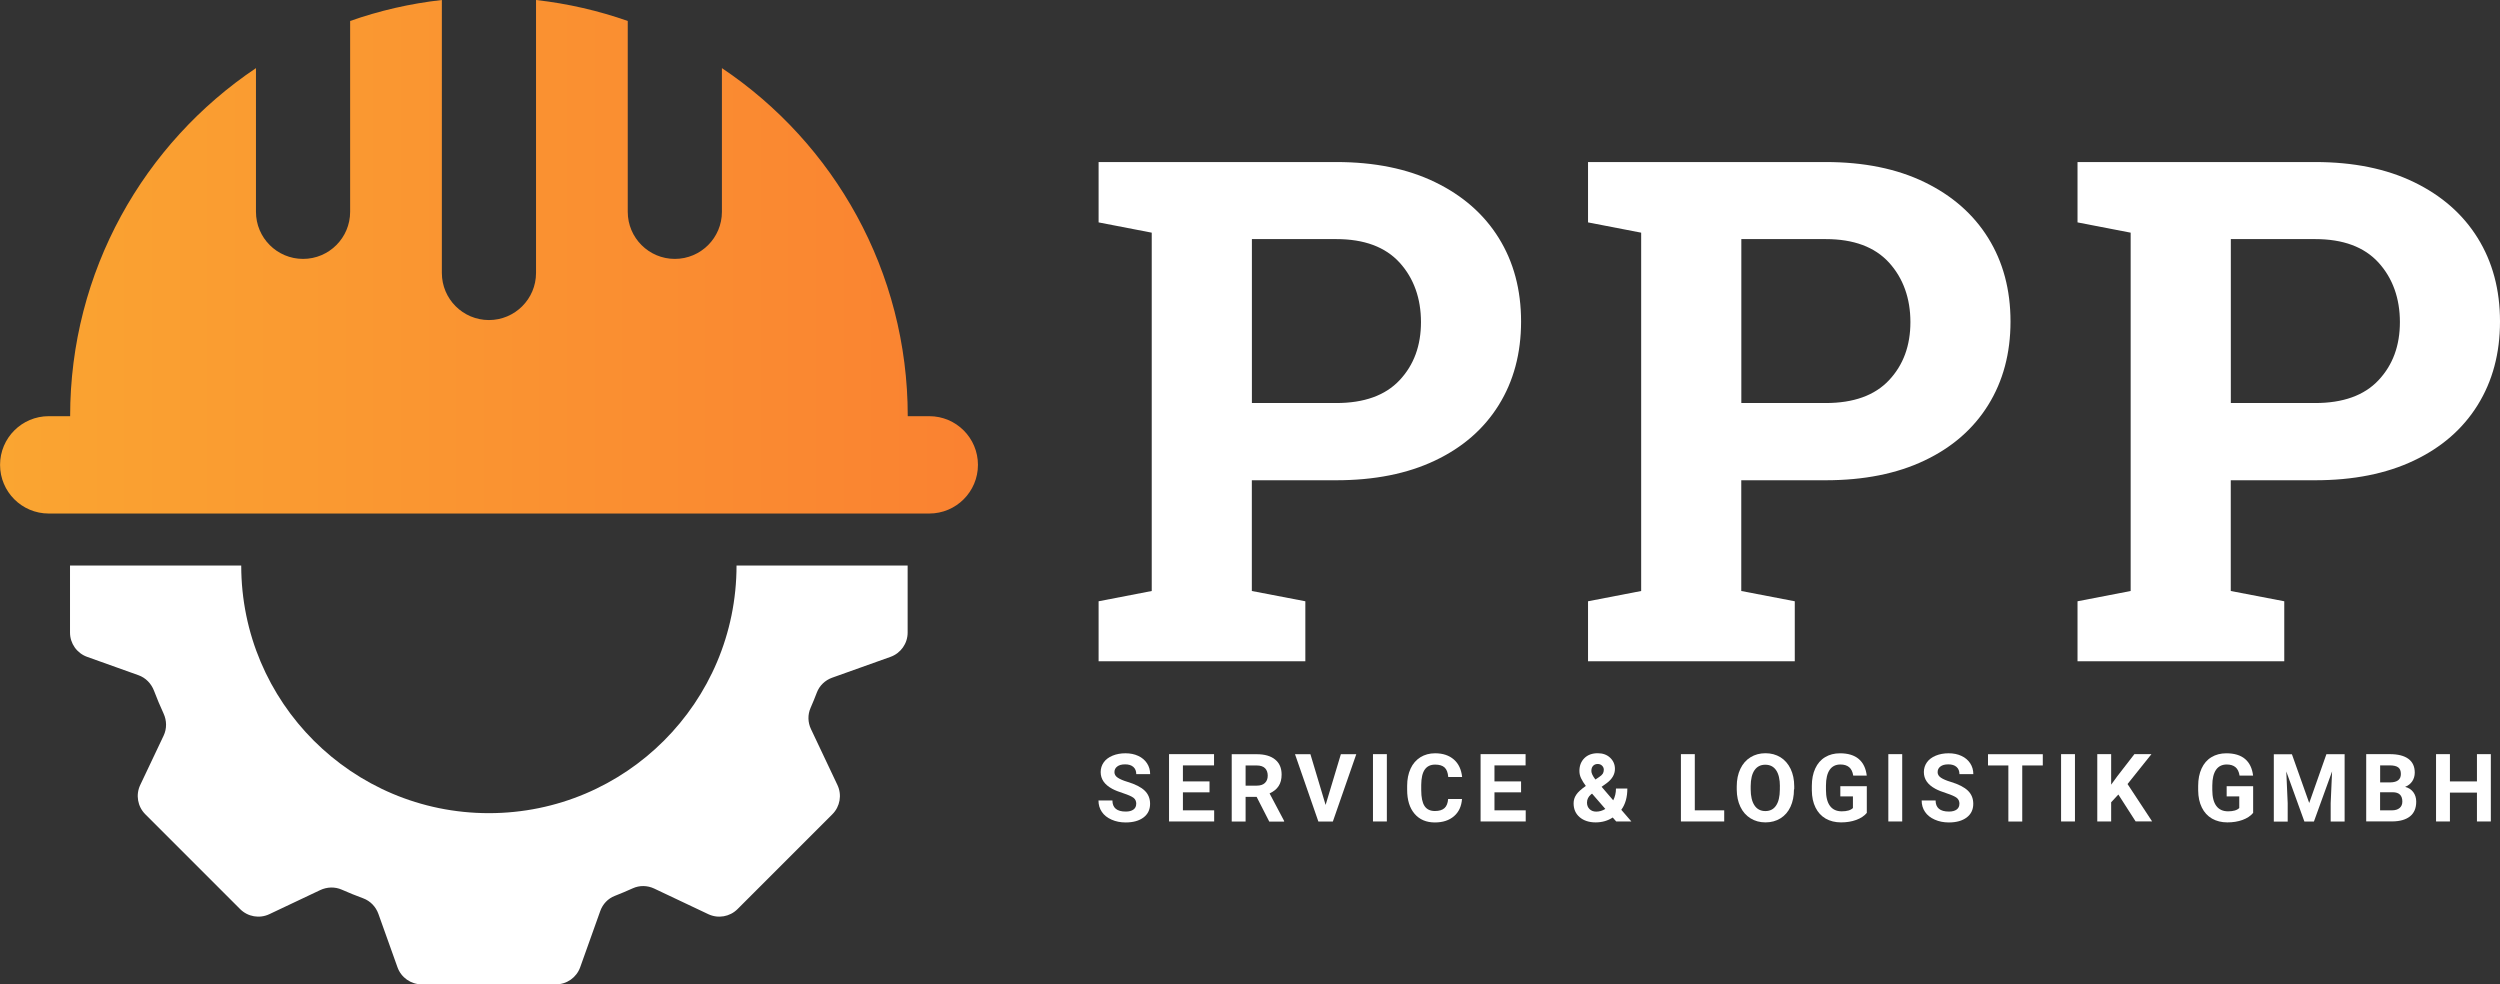 <?xml version="1.0" encoding="UTF-8"?>
<svg xmlns="http://www.w3.org/2000/svg" xmlns:xlink="http://www.w3.org/1999/xlink" id="Layer_2" data-name="Layer 2" viewBox="0 0 408.84 160.98">
  <rect x="0" y="0" width="408.84" height="160.98" fill="#333333" stroke="none"/>
  <defs>
    <style>
      .cls-1 {
        fill: url(#linear-gradient);
      }

      .cls-1, .cls-2 {
        stroke-width: 0px;
      }

      .cls-2 {
        fill: #fff;
      }
    </style>
    <linearGradient id="linear-gradient" x1="0" y1="41.98" x2="159.91" y2="41.98" gradientUnits="userSpaceOnUse">
      <stop offset="0" stop-color="#faa531"></stop>
      <stop offset=".99" stop-color="#fa8231"></stop>
    </linearGradient>
  </defs>
  <g id="Layer_1-2" data-name="Layer 1">
    <path class="cls-1" d="m151.95,68.06h-3.5c0-23.72-12.06-44.63-30.39-56.92v23.5c0,4.25-3.45,7.7-7.7,7.7s-7.7-3.45-7.7-7.7V3.43c-4.78-1.68-9.8-2.84-15-3.43v44.64c0,4.25-3.45,7.7-7.7,7.7s-7.7-3.45-7.7-7.7V0c-5.2.58-10.22,1.75-15,3.43v31.21c0,4.25-3.45,7.7-7.7,7.7s-7.7-3.45-7.7-7.7V11.14c-18.32,12.29-30.39,33.2-30.39,56.92h-3.5c-4.39,0-7.96,3.56-7.96,7.96s3.56,7.96,7.96,7.96h144c4.39,0,7.96-3.56,7.96-7.96s-3.56-7.96-7.96-7.96Z"></path>
    <path class="cls-2" d="m120.45,92.48c0,22.37-18.13,40.5-40.5,40.5s-40.5-18.13-40.5-40.5H11.45v10.97c0,1.78,1.12,3.37,2.8,3.97l8.39,3c1.19.42,2.1,1.37,2.55,2.55.48,1.26,1,2.51,1.56,3.72.53,1.15.55,2.47.01,3.61l-3.83,8.08c-.76,1.61-.43,3.52.83,4.78l15.51,15.51c1.26,1.26,3.17,1.59,4.78.83l8.3-3.93c1.12-.53,2.41-.58,3.54-.08,1.15.51,2.32.98,3.51,1.42,1.16.43,2.06,1.37,2.48,2.54l3.12,8.73c.6,1.68,2.19,2.8,3.97,2.8h21.94c1.78,0,3.37-1.12,3.97-2.8l3.28-9.19c.4-1.13,1.26-2.05,2.38-2.48.99-.39,1.97-.8,2.94-1.24,1.11-.51,2.4-.48,3.5.04l8.85,4.19c1.61.76,3.52.43,4.78-.83l15.51-15.51c1.26-1.26,1.59-3.17.83-4.78l-4.33-9.15c-.52-1.09-.55-2.35-.07-3.45.36-.83.71-1.67,1.03-2.52.43-1.14,1.36-2.02,2.5-2.43l9.55-3.41c1.68-.6,2.8-2.19,2.8-3.97v-10.97h-28Z"></path>
    <g>
      <path class="cls-2" d="m179.66,108.14v-9.81l8.69-1.68v-58.6l-8.69-1.68v-9.87h38.86c6.24,0,11.63,1.09,16.15,3.28,4.52,2.19,8,5.23,10.43,9.14,2.43,3.91,3.65,8.46,3.65,13.66s-1.22,9.75-3.65,13.66c-2.43,3.91-5.91,6.94-10.43,9.08-4.52,2.15-9.91,3.22-16.15,3.22h-13.8v18.11l8.75,1.68v9.81h-33.82Zm25.07-42.23h13.8c4.56,0,8.01-1.24,10.35-3.73,2.34-2.49,3.5-5.65,3.5-9.51s-1.17-7.17-3.5-9.73c-2.34-2.56-5.79-3.84-10.35-3.84h-13.8v26.81Z"></path>
      <path class="cls-2" d="m259.7,108.14v-9.81l8.69-1.68v-58.6l-8.69-1.68v-9.87h38.86c6.24,0,11.63,1.09,16.15,3.28,4.52,2.19,8,5.23,10.43,9.14,2.43,3.91,3.65,8.46,3.65,13.66s-1.22,9.75-3.65,13.66c-2.43,3.91-5.91,6.94-10.43,9.08-4.52,2.15-9.91,3.22-16.15,3.22h-13.8v18.11l8.75,1.68v9.81h-33.82Zm25.07-42.23h13.8c4.56,0,8.01-1.24,10.35-3.73,2.34-2.49,3.5-5.65,3.5-9.51s-1.17-7.17-3.5-9.73c-2.34-2.56-5.79-3.84-10.35-3.84h-13.8v26.81Z"></path>
      <path class="cls-2" d="m339.75,108.14v-9.81l8.69-1.68v-58.6l-8.69-1.68v-9.87h38.86c6.24,0,11.63,1.09,16.15,3.28,4.52,2.19,8,5.23,10.43,9.14,2.43,3.91,3.65,8.46,3.65,13.66s-1.22,9.75-3.65,13.66c-2.43,3.91-5.91,6.94-10.43,9.08-4.52,2.15-9.91,3.22-16.15,3.22h-13.8v18.11l8.75,1.68v9.81h-33.82Zm25.07-42.23h13.8c4.56,0,8.01-1.24,10.35-3.73,2.34-2.49,3.5-5.65,3.5-9.51s-1.17-7.17-3.5-9.73c-2.34-2.56-5.79-3.84-10.35-3.84h-13.8v26.81Z"></path>
    </g>
    <g>
      <path class="cls-2" d="m185.82,131.46c0-.43-.15-.76-.45-.99-.3-.23-.85-.47-1.63-.73-.79-.25-1.41-.5-1.87-.75-1.25-.68-1.87-1.58-1.87-2.73,0-.59.17-1.12.5-1.59.33-.47.82-.83,1.44-1.09.63-.26,1.33-.39,2.11-.39s1.49.14,2.1.43c.61.28,1.09.69,1.43,1.21.34.52.51,1.11.51,1.77h-2.27c0-.5-.16-.9-.48-1.18s-.76-.42-1.34-.42-.99.12-1.29.35c-.31.23-.46.54-.46.93,0,.36.18.66.54.9.36.24.89.47,1.59.68,1.29.39,2.23.87,2.82,1.44.59.57.88,1.29.88,2.15,0,.95-.36,1.7-1.08,2.24s-1.69.81-2.91.81c-.85,0-1.62-.15-2.31-.46-.7-.31-1.23-.73-1.59-1.27-.37-.54-.55-1.16-.55-1.87h2.28c0,1.21.73,1.82,2.18,1.82.54,0,.96-.11,1.26-.33.3-.22.45-.53.45-.92Z"></path>
      <path class="cls-2" d="m197.8,129.57h-4.35v2.95h5.11v1.82h-7.38v-11.01h7.36v1.84h-5.09v2.62h4.35v1.78Z"></path>
      <path class="cls-2" d="m205.51,130.32h-1.81v4.03h-2.27v-11.01h4.09c1.3,0,2.3.29,3.01.87.71.58,1.06,1.4,1.06,2.46,0,.75-.16,1.38-.49,1.88-.32.5-.82.9-1.48,1.2l2.38,4.5v.11h-2.43l-2.06-4.03Zm-1.81-1.84h1.83c.57,0,1.01-.14,1.32-.43.31-.29.47-.69.47-1.2s-.15-.93-.44-1.22-.75-.45-1.36-.45h-1.82v3.3Z"></path>
      <path class="cls-2" d="m216.79,131.62l2.49-8.28h2.52l-3.83,11.01h-2.37l-3.82-11.01h2.52l2.48,8.28Z"></path>
      <path class="cls-2" d="m226.8,134.34h-2.27v-11.01h2.27v11.01Z"></path>
      <path class="cls-2" d="m239.09,130.68c-.09,1.18-.52,2.12-1.31,2.8s-1.83,1.02-3.12,1.02c-1.41,0-2.52-.47-3.33-1.42-.81-.95-1.21-2.25-1.21-3.91v-.67c0-1.06.19-1.99.56-2.8.37-.81.91-1.42,1.6-1.86.69-.43,1.5-.65,2.41-.65,1.27,0,2.29.34,3.07,1.02.78.68,1.22,1.64,1.35,2.86h-2.27c-.06-.71-.25-1.23-.59-1.55-.34-.32-.86-.48-1.55-.48-.76,0-1.32.27-1.7.81s-.57,1.38-.58,2.52v.83c0,1.19.18,2.06.54,2.61.36.55.93.82,1.7.82.7,0,1.22-.16,1.57-.48.35-.32.54-.82.59-1.49h2.27Z"></path>
      <path class="cls-2" d="m248.75,129.57h-4.35v2.95h5.11v1.82h-7.38v-11.01h7.36v1.84h-5.09v2.62h4.35v1.78Z"></path>
      <path class="cls-2" d="m257.34,131.38c0-.51.14-.98.43-1.41.28-.43.81-.91,1.57-1.44-.33-.44-.58-.85-.77-1.24-.19-.39-.28-.79-.28-1.21,0-.86.27-1.55.81-2.09s1.27-.81,2.19-.81c.82,0,1.5.24,2.02.73s.79,1.1.79,1.83c0,.88-.44,1.65-1.33,2.32l-.85.61,1.9,2.21c.3-.58.45-1.23.45-1.93h1.86c0,1.43-.33,2.59-.99,3.48l1.65,1.91h-2.48l-.57-.65c-.81.53-1.74.8-2.8.8s-1.96-.29-2.62-.86-.98-1.32-.98-2.26Zm3.7,1.35c.52,0,1.02-.15,1.49-.44l-2.17-2.5-.16.11c-.45.38-.67.83-.67,1.35,0,.44.14.79.42,1.07.28.27.64.41,1.09.41Zm-.8-6.68c0,.38.22.85.67,1.43l.58-.39c.3-.19.5-.38.62-.56.11-.18.17-.4.17-.65s-.09-.47-.28-.66c-.19-.19-.43-.28-.72-.28-.31,0-.56.1-.75.3-.19.2-.28.47-.28.8Z"></path>
      <path class="cls-2" d="m277.16,132.52h4.81v1.82h-7.08v-11.01h2.27v9.18Z"></path>
      <path class="cls-2" d="m293.38,129.09c0,1.08-.19,2.03-.57,2.85-.38.82-.93,1.45-1.64,1.89-.71.44-1.53.66-2.45.66s-1.73-.22-2.44-.66-1.27-1.06-1.66-1.88c-.39-.81-.59-1.75-.6-2.81v-.54c0-1.08.2-2.04.59-2.86.39-.82.94-1.46,1.66-1.9.71-.44,1.53-.66,2.45-.66s1.73.22,2.45.66c.71.44,1.26,1.07,1.66,1.9.39.82.59,1.77.59,2.85v.49Zm-2.3-.5c0-1.15-.21-2.03-.62-2.63-.41-.6-1-.9-1.77-.9s-1.35.3-1.76.89c-.41.59-.62,1.46-.63,2.6v.54c0,1.12.21,2,.62,2.62.41.62,1.01.93,1.78.93s1.35-.3,1.75-.9c.41-.6.61-1.47.62-2.61v-.54Z"></path>
      <path class="cls-2" d="m305.28,132.95c-.41.49-.99.87-1.73,1.14s-1.57.4-2.48.4c-.95,0-1.79-.21-2.51-.62-.72-.42-1.27-1.02-1.66-1.81-.39-.79-.59-1.72-.6-2.79v-.75c0-1.1.19-2.05.56-2.85.37-.8.9-1.42,1.6-1.84.7-.43,1.52-.64,2.45-.64,1.3,0,2.33.31,3.06.93s1.17,1.53,1.31,2.72h-2.21c-.1-.63-.32-1.09-.67-1.38s-.82-.44-1.42-.44c-.77,0-1.36.29-1.76.87-.4.58-.61,1.44-.61,2.59v.7c0,1.15.22,2.03.66,2.62.44.59,1.08.88,1.93.88s1.46-.18,1.82-.54v-1.9h-2.06v-1.67h4.33v4.39Z"></path>
      <path class="cls-2" d="m311.08,134.34h-2.27v-11.01h2.27v11.01Z"></path>
      <path class="cls-2" d="m320.44,131.46c0-.43-.15-.76-.45-.99-.3-.23-.85-.47-1.63-.73-.79-.25-1.41-.5-1.87-.75-1.25-.68-1.87-1.58-1.87-2.73,0-.59.17-1.12.5-1.59.33-.47.82-.83,1.44-1.09.63-.26,1.33-.39,2.11-.39s1.49.14,2.1.43c.61.28,1.09.69,1.43,1.21.34.52.51,1.11.51,1.77h-2.27c0-.5-.16-.9-.48-1.18s-.76-.42-1.34-.42-.99.12-1.29.35c-.31.23-.46.54-.46.93,0,.36.18.66.54.9.36.24.89.47,1.59.68,1.29.39,2.23.87,2.82,1.44s.88,1.29.88,2.15c0,.95-.36,1.7-1.08,2.24-.72.54-1.69.81-2.91.81-.85,0-1.62-.15-2.31-.46-.7-.31-1.23-.73-1.59-1.27-.37-.54-.55-1.16-.55-1.87h2.28c0,1.21.73,1.82,2.18,1.82.54,0,.96-.11,1.26-.33.3-.22.45-.53.45-.92Z"></path>
      <path class="cls-2" d="m334.08,125.18h-3.37v9.17h-2.27v-9.17h-3.33v-1.84h8.96v1.84Z"></path>
      <path class="cls-2" d="m339.33,134.34h-2.27v-11.01h2.27v11.01Z"></path>
      <path class="cls-2" d="m346.43,129.93l-1.18,1.27v3.14h-2.27v-11.01h2.27v4.99l1-1.37,2.8-3.62h2.79l-3.91,4.89,4.02,6.11h-2.7l-2.83-4.41Z"></path>
      <path class="cls-2" d="m368.46,132.95c-.41.49-.99.87-1.73,1.14s-1.57.4-2.48.4c-.95,0-1.79-.21-2.51-.62-.72-.42-1.27-1.02-1.66-1.81-.39-.79-.59-1.72-.6-2.79v-.75c0-1.1.19-2.05.56-2.85.37-.8.9-1.42,1.6-1.84.7-.43,1.52-.64,2.45-.64,1.3,0,2.33.31,3.06.93s1.17,1.53,1.31,2.72h-2.21c-.1-.63-.32-1.09-.67-1.38s-.82-.44-1.42-.44c-.77,0-1.36.29-1.76.87-.4.58-.61,1.44-.61,2.59v.7c0,1.15.22,2.03.66,2.62.44.59,1.08.88,1.93.88s1.46-.18,1.82-.54v-1.9h-2.06v-1.67h4.33v4.39Z"></path>
      <path class="cls-2" d="m374.81,123.34l2.83,7.98,2.81-7.98h2.98v11.01h-2.28v-3.01l.23-5.19-2.97,8.2h-1.56l-2.96-8.19.23,5.19v3.01h-2.27v-11.01h2.96Z"></path>
      <path class="cls-2" d="m386.96,134.34v-11.01h3.86c1.34,0,2.35.26,3.04.77.69.51,1.04,1.26,1.04,2.25,0,.54-.14,1.01-.42,1.43-.28.41-.66.71-1.16.9.56.14,1.01.43,1.33.85.32.43.49.95.49,1.57,0,1.06-.34,1.86-1.01,2.4-.68.54-1.64.82-2.89.83h-4.28Zm2.27-6.39h1.68c1.14-.02,1.72-.48,1.72-1.37,0-.5-.14-.86-.43-1.08-.29-.22-.75-.33-1.37-.33h-1.59v2.77Zm0,1.6v2.97h1.94c.53,0,.95-.13,1.25-.38.3-.25.45-.61.45-1.05,0-1.01-.52-1.52-1.56-1.53h-2.08Z"></path>
      <path class="cls-2" d="m407.34,134.34h-2.27v-4.72h-4.42v4.72h-2.27v-11.01h2.27v4.46h4.42v-4.46h2.27v11.01Z"></path>
    </g>
  </g>
</svg>
